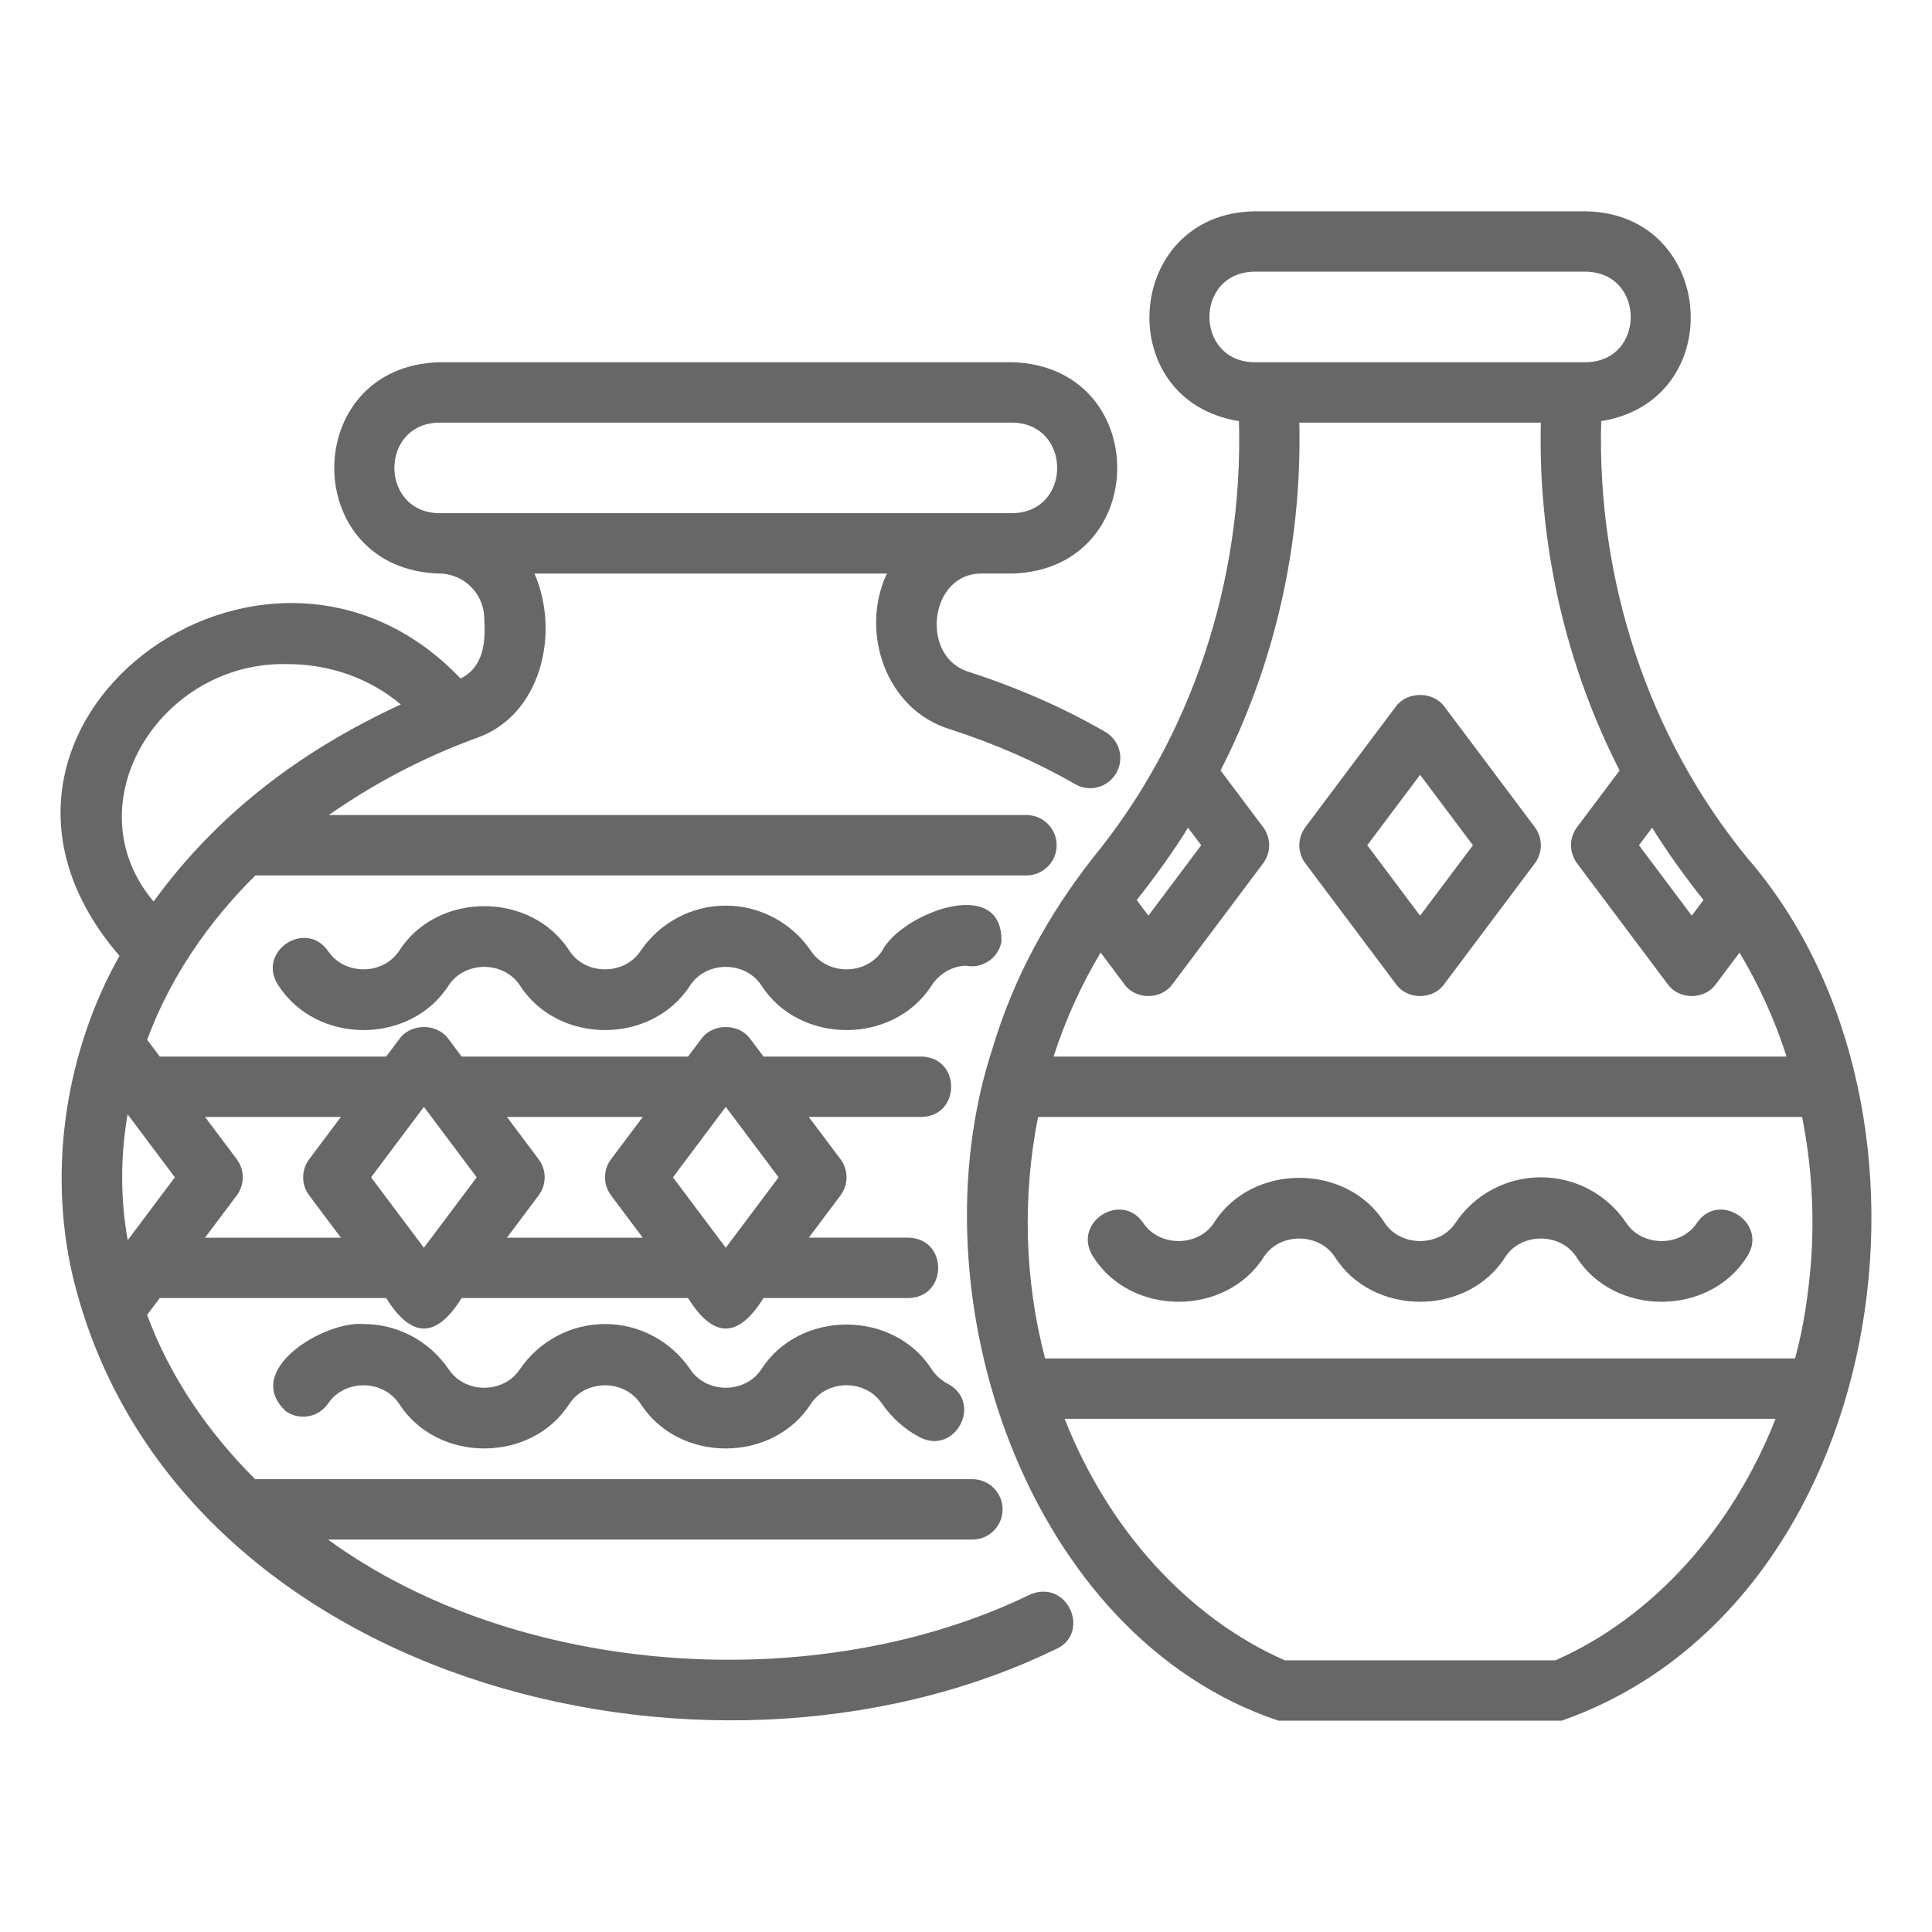 <?xml version="1.0" encoding="UTF-8"?>
<svg width="1200pt" height="1200pt" version="1.1" viewBox="0 0 1200 1200" xmlns="http://www.w3.org/2000/svg">
 <path d="m622 585.04c1.207-42.168-62.387-17.648-74.246 5.769-10.145 15.016-33.785 15.016-43.93 0-11.984-17.723-31.816-28.309-53.035-28.309-21.223 0-41.051 10.582-53.035 28.309-10.145 15.016-33.781 15.016-43.926 0-23.699-37.301-82.371-37.301-106.07 0-10.145 15.012-33.781 15.012-43.926 0-13.992-20.164-44.602 0.336-31.07 21.004 23.754 37.312 82.328 37.316 106.07-0.004 10.145-15.012 33.781-15.012 43.926 0.004 23.734 37.312 82.344 37.316 106.07-0.004 10.145-15.012 33.781-15.012 43.926 0.004 23.711 37.312 82.359 37.316 106.07-0.004 5.07-7.504 13.074-11.809 21.168-11.973 10.145 1.949 20.004-4.641 22.008-14.793z" fill="#676767"/>
 <path d="m785.14 780.46c9.941-14.902 33.855-14.902 43.801 0.004 23.414 37.449 82.793 37.449 106.2-0.004 9.941-14.902 33.855-14.902 43.801 0.004 23.391 37.449 82.809 37.449 106.2-0.004 13.434-20.457-17.465-41.176-31.199-20.797-9.941 14.906-33.855 14.906-43.801 0-11.863-17.797-31.715-28.418-53.102-28.418-21.387 0-41.234 10.621-53.102 28.418-9.941 14.906-33.855 14.906-43.801 0-23.402-37.449-82.801-37.449-106.2 0-9.941 14.902-33.855 14.902-43.801 0-13.906-20.266-44.574 0.051-31.199 20.801 23.434 37.449 82.777 37.449 106.2-0.004z" fill="#676767"/>
 <path d="m44.879 791.37c59.215 250.94 391.56 338.75 609.69 233.52 23.707-9.254 9.18-44.305-14.492-34.613-132.95 64.609-319.15 51.375-436.35-34.031h400.25c10.355 0 18.75-8.395 18.75-18.75 0-10.355-8.395-18.75-18.75-18.75l-445.53 0.004c-29.039-29.012-52.812-63.332-67.07-102.04l7.848-10.465h140.63c15.809 25.266 31.102 25.219 46.871 0h140.63c15.809 25.266 31.102 25.219 46.871 0h90c24.637-0.418 24.648-37.082 0-37.5h-61.875l19.688-26.25c5.008-6.664 5.008-15.84 0-22.504l-19.688-26.25h69.938c24.637-0.418 24.648-37.082 0-37.5h-98.062l-8.438-11.25c-7.066-9.449-22.926-9.449-29.992 0l-8.438 11.25h-140.63l-8.438-11.25c-7.066-9.449-22.926-9.449-29.992 0l-8.438 11.25h-140.63l-7.809-10.414c13.984-38.281 38.098-73.367 67.223-102.09h478.9c10.355 0 18.75-8.395 18.75-18.75 0-10.355-8.395-18.75-18.75-18.75l-433.34 0.004c27.477-19.188 58.109-35.566 91.23-47.652 40.945-13.852 52.559-65.918 36.512-102.35h218.92c-16.988 36.074-0.812 84.719 39.441 96.77 28.168 9.148 54.207 20.59 77.387 34.012 8.973 5.199 20.434 2.141 25.617-6.828 5.191-8.953 2.133-20.426-6.828-25.617-25.453-14.75-53.914-27.273-84.566-37.227-30.809-9.152-24.824-61.773 8.242-61.113h18.75c86.625-2.711 86.793-128.48 0-131.25h-356.25c-86.605 2.731-86.82 128.46 0.004 131.25 15.508 0 28.121 12.617 28.121 28.125 0.93 14.41-0.336 29.934-14.719 37.07-121.48-127.66-333.96 30.824-211.85 172.25-33.289 59.23-44.379 131.7-29.34 197.68zm227.79-472.62c-36.852-0.625-37.047-55.586 0-56.25h356.25c36.852 0.625 37.047 55.586 0 56.25h-356.25zm178.12 368.75 32.812 43.754-32.812 43.754-32.812-43.754zm-116.25 32.5-19.688-26.25h84.379l-19.688 26.25c-5.008 6.664-5.008 15.84 0 22.504l19.688 26.25h-84.379l19.688-26.25c5.008-6.664 5.008-15.84 0-22.504zm-71.246-32.5 32.812 43.754-32.812 43.754-32.812-43.754zm-116.25 32.5-19.688-26.25h84.379l-19.688 26.25c-5.008 6.664-5.008 15.84 0 22.504l19.688 26.25h-84.379l19.688-26.25c5.008-6.664 5.008-15.84 0-22.504zm-38.434 11.25-29.273 39.035c-4.621-25.434-4.562-52.672-0.066-78.16zm70.312-318.75c26.281 0 51.109 9.102 70.012 25.039-62.738 29.035-114.04 68.176-153.54 122.41-51.043-60.586 4.188-149.71 83.531-147.45z" fill="#676767"/>
 <path d="m769.54 261.55c2.719 98.812-29.25 196.45-90.996 271.61-27.285 34.898-48.918 73.965-61.965 117.67-50.617 153.67 21.746 365.93 177.52 417.92h175.87c202.53-70.914 252.08-377.45 115.59-535.55-61.773-75.191-93.742-172.83-91.023-271.64 79.426-12.684 71.535-128.77-9.375-130.3h-206.25c-80.812 1.512-88.887 117.61-9.375 130.3zm-31.625 252.57 8.176 10.891-32.793 43.727-7.281-9.719c11.465-14.387 22.188-29.312 31.898-44.895zm228.2 517.13h-168.14c-60.203-26.531-109.75-81.441-136.7-150h441.55c-26.91 68.512-76.477 123.46-136.7 150zm158.83-248.53c-1.645 20.586-4.531 41.109-9.996 61.027h-465.82c-12.824-48.676-14.168-100.7-4.359-150h474.54c5.824 29.039 7.691 59.332 5.629 88.973zm-98.777-268.61c9.711 15.582 20.43 30.512 31.895 44.895l-7.281 9.719-32.793-43.727 8.18-10.891zm-20.199-35.562-26.422 35.184c-5.008 6.664-5.008 15.84 0 22.512l56.25 75c7 9.891 23.012 9.887 30-0.012 0 0 14.656-19.57 14.656-19.57 11.969 20.031 21.902 41.727 29.223 64.578h-455.28c7.32-22.84 17.25-44.535 29.23-64.578l14.656 19.57c7 9.898 23 9.895 30 0.008 0 0 56.25-75 56.25-75 5.008-6.676 5.008-15.848 0-22.512l-26.418-35.184c33.719-65.895 50.648-140.7 48.922-216.05h150c-1.723 75.355 15.203 150.15 48.926 216.05zm-227.05-309.8h206.25c36.898 0.641 37.008 55.59 0 56.25h-206.25c-36.898-0.641-37.008-55.59 0-56.25z" fill="#676767"/>
 <path d="m578.82 850.69c-23.746-37.312-82.332-37.316-106.07 0-10.145 15.012-33.781 15.012-43.926 0-11.992-17.734-31.816-28.316-53.035-28.316-21.223 0-41.043 10.582-53.035 28.316-10.145 15.016-33.781 15.016-43.926 0-11.992-17.734-31.816-28.316-53.035-28.316-24.359-2.082-75.965 28.902-48.004 54.355 8.582 5.769 20.234 3.535 26.039-5.035 10.145-15.016 33.781-15.016 43.926 0 23.73 37.297 82.352 37.301 106.07-0.004 10.145-15.012 33.781-15.012 43.926 0.004 23.707 37.297 82.367 37.301 106.07-0.004 10.145-15.012 33.699-15.133 44.008 0.121 6.144 8.934 14.355 16.215 23.75 21.047 22.004 10.906 38.949-21.672 17.156-33.344-3.957-2.031-7.324-5.043-9.914-8.824z" fill="#676767"/>
 <path d="m897.04 438.75c-7.066-9.449-22.926-9.449-29.992 0l-56.25 75c-5.008 6.664-5.008 15.84 0 22.504l56.25 75c7 9.879 22.996 9.895 29.992 0 0 0 56.25-75 56.25-75 5.008-6.664 5.008-15.84 0-22.504zm-14.996 130-32.812-43.754 32.812-43.754 32.812 43.754z" fill="#676767"/>
</svg>
